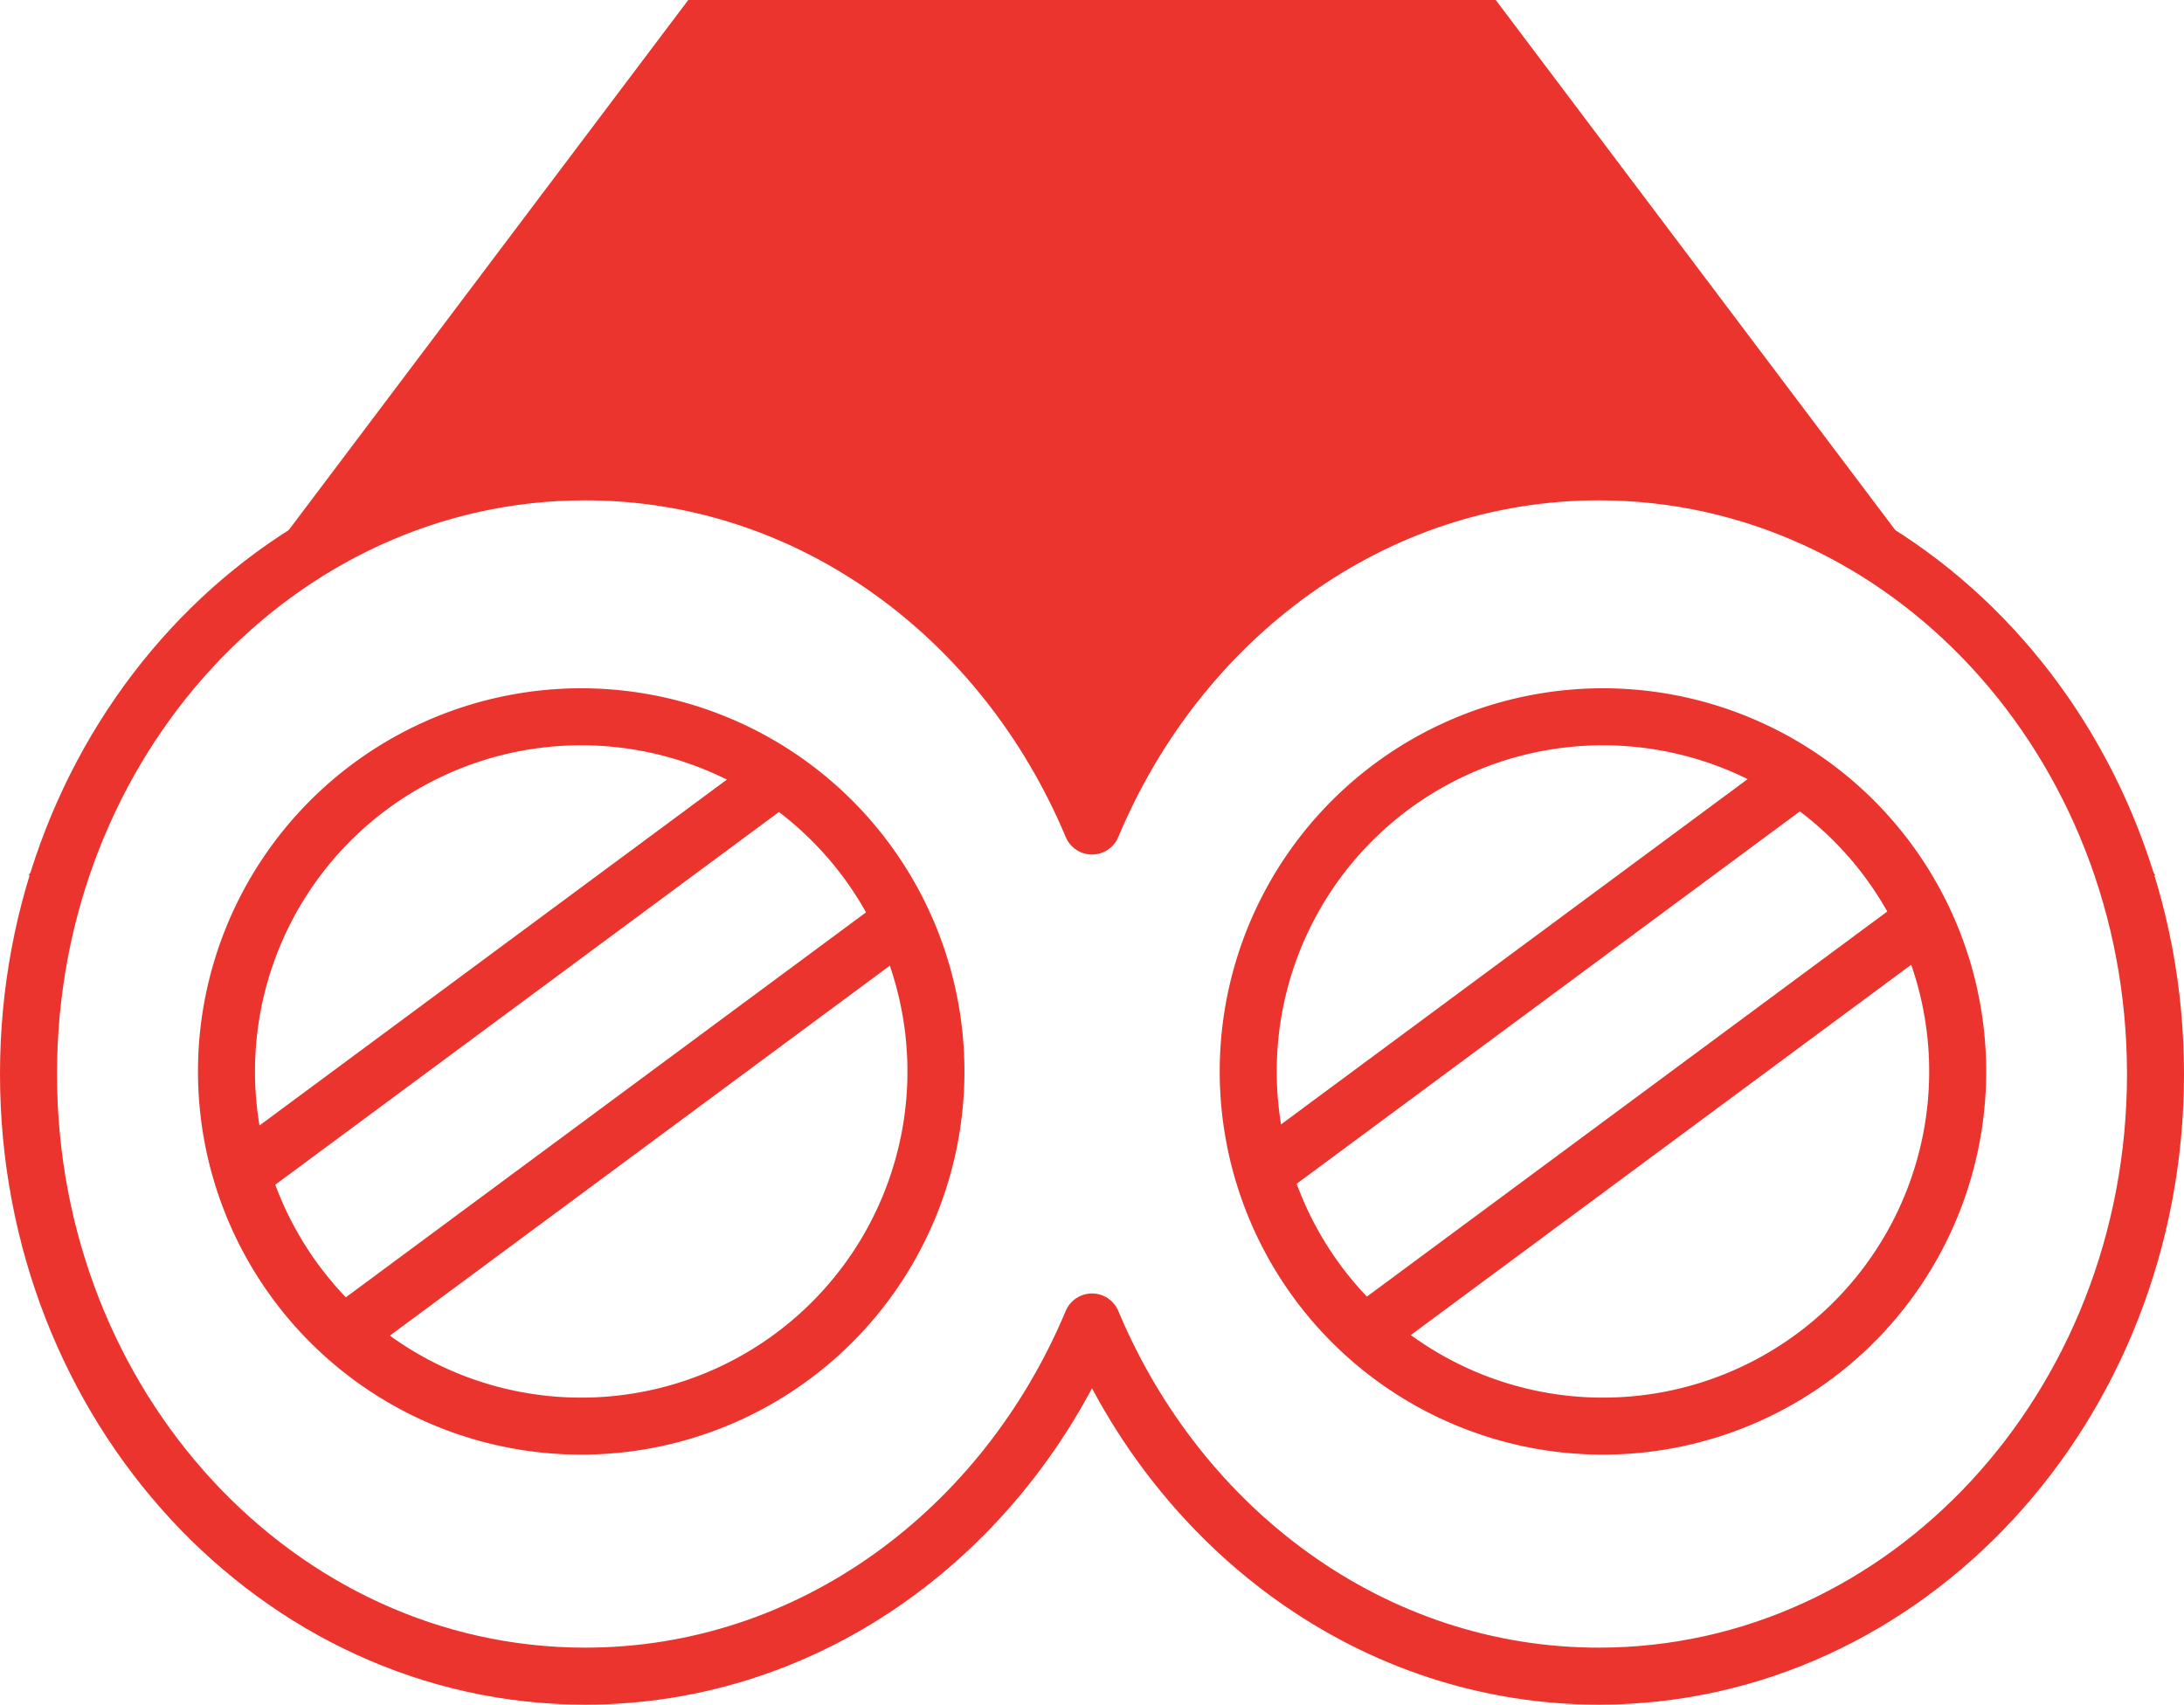 <svg xmlns="http://www.w3.org/2000/svg" xmlns:xlink="http://www.w3.org/1999/xlink" width="76.622" height="59.814" viewBox="0 0 76.622 59.814"><defs><clipPath id="clip-path"><rect id="Rectangle_1230" data-name="Rectangle 1230" width="76.622" height="59.814" transform="translate(0 0)" fill="none"></rect></clipPath></defs><g id="icon-vision" transform="translate(0 0)"><g id="Group_1909" data-name="Group 1909" clip-path="url(#clip-path)"><path id="Path_817" data-name="Path 817" d="M56.093,16.556c-7.915,0-14.715,5.1-17.782,12.428-3.067-7.324-9.867-12.428-17.782-12.428C9.743,16.556,1,26.016,1,37.685S9.743,58.814,20.529,58.814c7.915,0,14.715-5.1,17.782-12.428,3.067,7.324,9.867,12.428,17.782,12.428,10.786,0,19.529-9.459,19.529-21.129S66.879,16.556,56.093,16.556Z" fill="none" stroke="#eb342e" stroke-linecap="round" stroke-linejoin="round" stroke-width="2"></path><path id="Path_818" data-name="Path 818" d="M32.836,37.6A12.445,12.445,0,1,1,20.391,25.151,12.445,12.445,0,0,1,32.836,37.6Z" fill="none" stroke="#eb342e" stroke-linecap="round" stroke-linejoin="round" stroke-width="2"></path><path id="Path_819" data-name="Path 819" d="M68.682,37.6A12.445,12.445,0,1,1,56.237,25.151,12.445,12.445,0,0,1,68.682,37.6Z" fill="none" stroke="#eb342e" stroke-linecap="round" stroke-linejoin="round" stroke-width="2"></path><path id="Path_820" data-name="Path 820" d="M20.529,16.556c7.915,0,14.715,5.1,17.782,12.428,3.067-7.324,9.867-12.428,17.782-12.428,8.525,0,15.755,5.92,18.419,14.16h1.11L52.476,0H24.146L1,30.716H2.11c2.664-8.24,9.894-14.16,18.419-14.16" fill="#eb342e"></path><line id="Line_37" data-name="Line 37" y1="13.795" x2="18.638" transform="translate(8.588 27.322)" fill="none" stroke="#eb342e" stroke-linecap="round" stroke-linejoin="round" stroke-width="2"></line><line id="Line_38" data-name="Line 38" x1="18.638" y2="13.795" transform="translate(12.544 32.666)" fill="none" stroke="#eb342e" stroke-linecap="round" stroke-linejoin="round" stroke-width="2"></line><line id="Line_39" data-name="Line 39" y1="13.795" x2="18.638" transform="translate(44.377 27.322)" fill="none" stroke="#eb342e" stroke-linecap="round" stroke-linejoin="round" stroke-width="2"></line><line id="Line_40" data-name="Line 40" x1="18.638" y2="13.795" transform="translate(48.333 32.666)" fill="none" stroke="#eb342e" stroke-linecap="round" stroke-linejoin="round" stroke-width="2"></line></g></g></svg>
